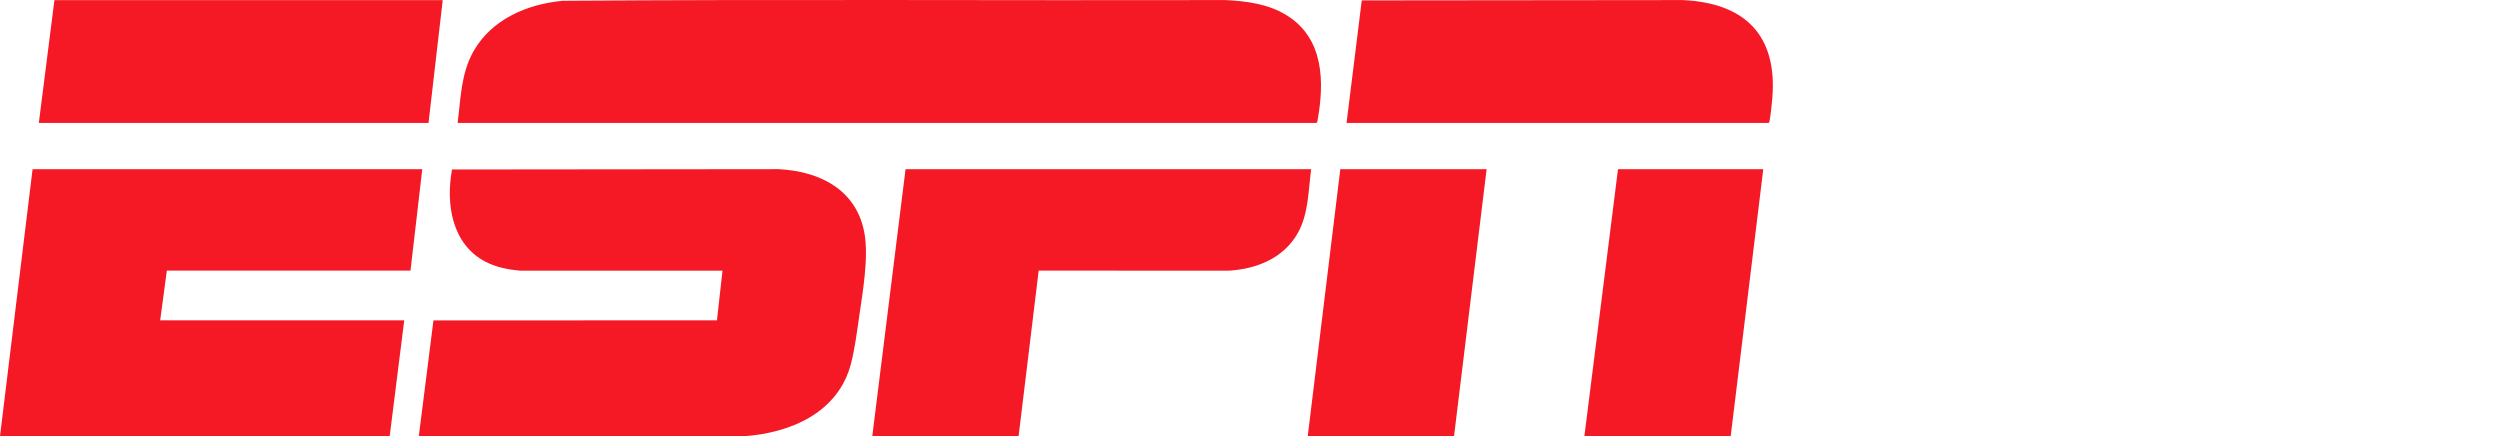 <svg width="361" height="63" viewBox="0 0 361 63" fill="none" xmlns="http://www.w3.org/2000/svg">
<g clip-path="url(#clip0_1223_33143)">
<path d="M66.081 17.753C66.543 14.177 66.556 10.637 68.366 7.423C70.972 2.799 76.107 0.593 81.252 0.116C113.149 -0.121 145.069 0.088 176.975 0.011C180.024 0.171 183.083 0.556 185.724 2.165C191.193 5.501 191.274 11.816 190.236 17.502C190.215 17.615 190.188 17.689 190.087 17.751H66.081V17.753Z" fill="#F51825"/>
<path d="M60.475 62.994L62.591 46.268L103.528 46.255L104.329 39.08L75.037 39.083C73.34 38.921 71.642 38.588 70.119 37.801C65.236 35.275 64.357 29.429 65.273 24.475L112.393 24.427C118.368 24.715 123.7 27.387 124.826 33.676C125.46 37.22 124.557 42.264 124.038 45.891C123.732 48.024 123.429 50.354 122.903 52.433C121.098 59.559 114.207 62.521 107.385 62.998L60.473 62.993L60.475 62.994Z" fill="#F51825"/>
<path d="M60.976 24.43L59.275 39.079L24.091 39.074L23.129 46.253H58.372L56.27 62.994H0L4.705 24.43H60.976Z" fill="#F51825"/>
<path d="M189.336 24.43C188.919 27.472 188.965 30.82 187.45 33.565C185.421 37.24 181.543 38.828 177.474 39.083L149.985 39.077L147.083 62.994H125.957L130.762 24.43H189.334H189.336Z" fill="#F51825"/>
<path d="M194.442 17.753L196.638 0.059L242.957 0.011C251.939 0.404 256.692 5.076 255.918 14.214C255.835 15.19 255.692 16.552 255.518 17.502C255.497 17.615 255.47 17.689 255.37 17.752H194.444L194.442 17.753Z" fill="#F51825"/>
<path d="M61.877 17.753H5.606L7.86 0.016H63.93L61.877 17.753Z" fill="#F51825"/>
<path d="M214.667 24.43L209.961 62.994H188.836L193.541 24.43H214.667Z" fill="#F51825"/>
<path d="M254.616 24.43L249.911 62.994H228.784L233.641 24.43H254.616Z" fill="#F51825"/>
</g>
<defs>
<clipPath id="clip0_1223_33143">
<rect width="256" height="63" fill="white"/>
</clipPath>
</defs>
</svg>
